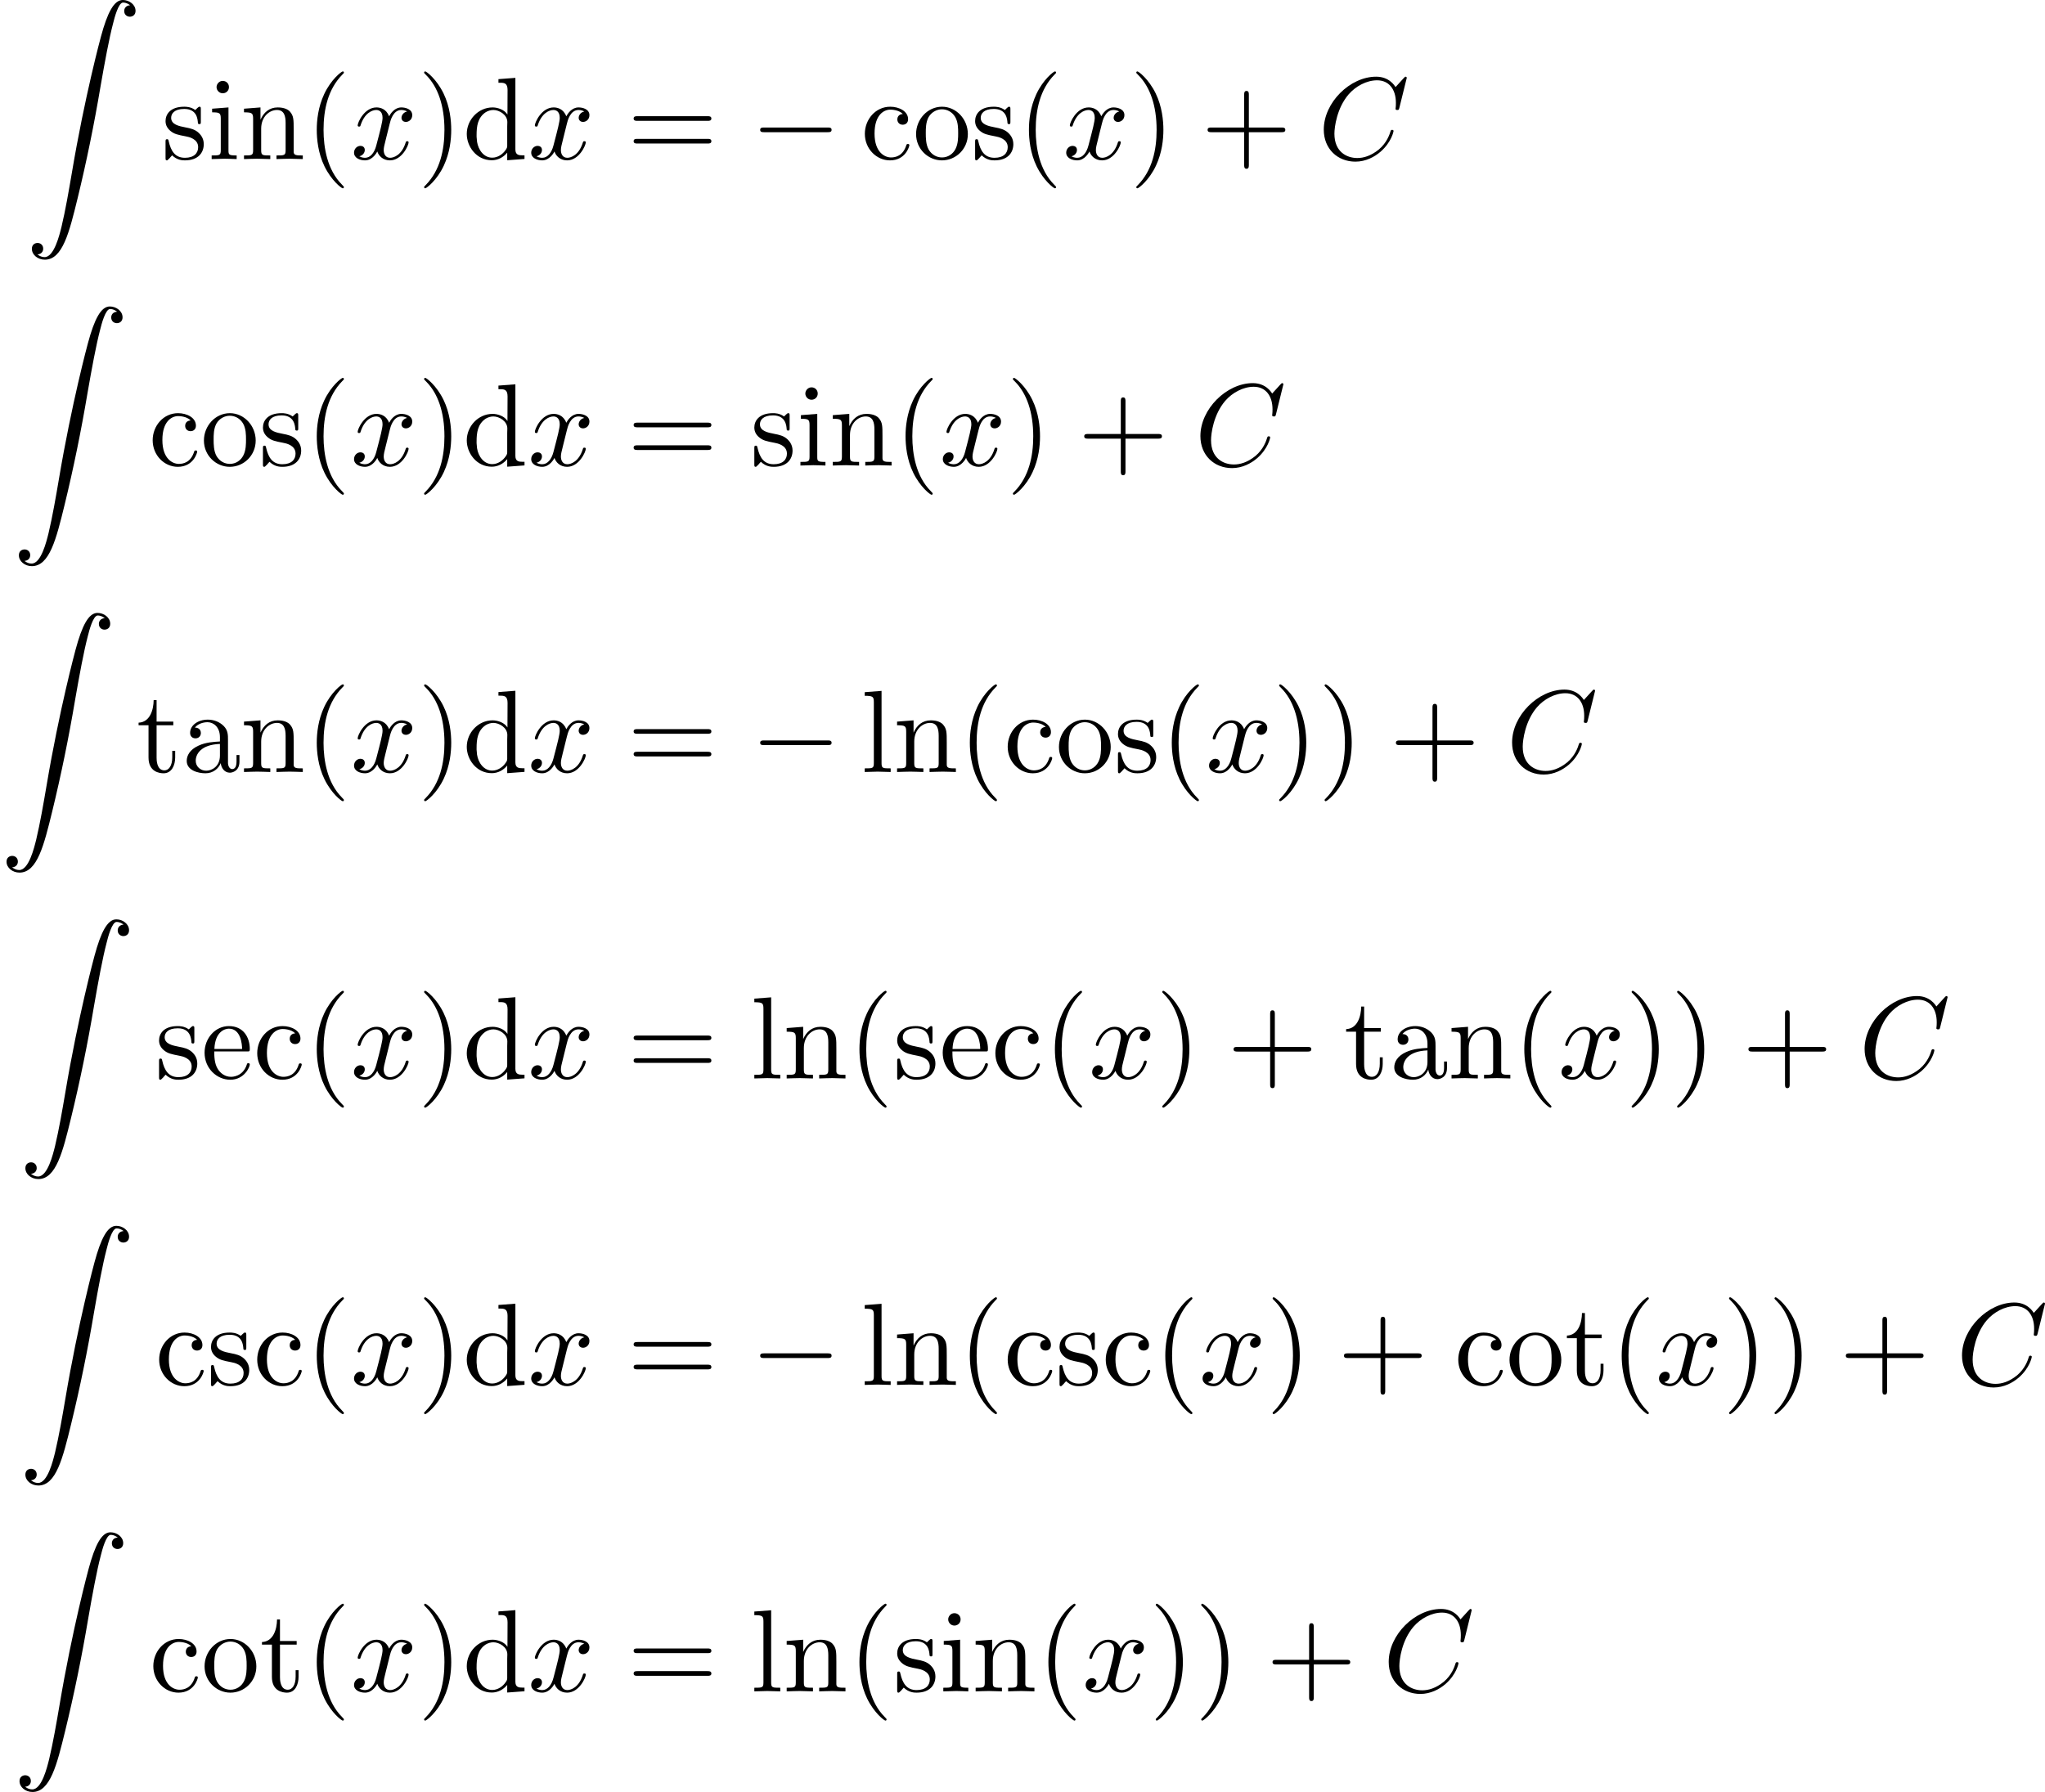 <?xml version='1.0' encoding='UTF-8'?>
<!-- This file was generated by dvisvgm 2.12 -->
<svg version='1.1' xmlns='http://www.w3.org/2000/svg' xmlns:xlink='http://www.w3.org/1999/xlink' width='261.459pt' height='229.139pt' viewBox='220.075 42.455 261.459 229.139'>
<defs>
<path id='g0-100' d='M3.029-6.814V-6.506H3.188C3.537-6.506 3.806-6.466 3.806-5.888L3.796-3.796C3.557-4.194 2.989-4.403 2.531-4.403C1.305-4.403 .329-3.347 .329-2.142C.329-1.076 1.146 .1 2.461 .1C2.979 .1 3.447-.149 3.776-.548V.1L5.25-.01V-.319H5.081C4.772-.319 4.473-.349 4.473-.817V-6.924L3.029-6.814ZM1.166-1.903V-2.052C1.166-2.79 1.255-3.537 1.943-3.995C2.142-4.115 2.371-4.184 2.6-4.184C3.088-4.184 3.786-3.786 3.786-3.158C3.786-3.029 3.776-2.899 3.776-2.77V-1.116C3.776-.986 3.726-.897 3.656-.797C3.397-.408 2.969-.12 2.501-.12C1.773-.12 1.315-.787 1.205-1.474C1.186-1.614 1.186-1.763 1.166-1.903Z'/>
<path id='g1-0' d='M6.565-2.291C6.735-2.291 6.914-2.291 6.914-2.491S6.735-2.69 6.565-2.69H1.176C1.006-2.69 .827-2.69 .827-2.491S1.006-2.291 1.176-2.291H6.565Z'/>
<path id='g2-67' d='M7.572-6.924C7.572-6.954 7.552-7.024 7.462-7.024C7.432-7.024 7.422-7.014 7.313-6.904L6.615-6.137C6.526-6.276 6.067-7.024 4.961-7.024C2.74-7.024 .498-4.822 .498-2.511C.498-.867 1.674 .219 3.198 .219C4.065 .219 4.822-.179 5.35-.638C6.276-1.455 6.446-2.361 6.446-2.391C6.446-2.491 6.346-2.491 6.326-2.491C6.267-2.491 6.217-2.471 6.197-2.391C6.107-2.102 5.878-1.395 5.191-.817C4.503-.259 3.875-.09 3.357-.09C2.461-.09 1.405-.608 1.405-2.162C1.405-2.73 1.614-4.344 2.61-5.509C3.218-6.217 4.154-6.715 5.041-6.715C6.057-6.715 6.645-5.948 6.645-4.792C6.645-4.394 6.615-4.384 6.615-4.284S6.725-4.184 6.765-4.184C6.894-4.184 6.894-4.204 6.944-4.384L7.572-6.924Z'/>
<path id='g2-120' d='M3.328-3.009C3.387-3.268 3.616-4.184 4.314-4.184C4.364-4.184 4.603-4.184 4.812-4.055C4.533-4.005 4.334-3.756 4.334-3.517C4.334-3.357 4.443-3.168 4.712-3.168C4.932-3.168 5.25-3.347 5.25-3.746C5.25-4.264 4.663-4.403 4.324-4.403C3.746-4.403 3.397-3.875 3.278-3.646C3.029-4.304 2.491-4.403 2.202-4.403C1.166-4.403 .598-3.118 .598-2.869C.598-2.77 .697-2.77 .717-2.77C.797-2.77 .827-2.79 .847-2.879C1.186-3.935 1.843-4.184 2.182-4.184C2.371-4.184 2.72-4.095 2.72-3.517C2.72-3.208 2.55-2.54 2.182-1.146C2.022-.528 1.674-.11 1.235-.11C1.176-.11 .946-.11 .737-.239C.986-.289 1.205-.498 1.205-.777C1.205-1.046 .986-1.126 .837-1.126C.538-1.126 .289-.867 .289-.548C.289-.09 .787 .11 1.225 .11C1.883 .11 2.242-.588 2.271-.648C2.391-.279 2.75 .11 3.347 .11C4.374 .11 4.941-1.176 4.941-1.425C4.941-1.524 4.852-1.524 4.822-1.524C4.732-1.524 4.712-1.484 4.692-1.415C4.364-.349 3.686-.11 3.367-.11C2.979-.11 2.819-.428 2.819-.767C2.819-.986 2.879-1.205 2.989-1.644L3.328-3.009Z'/>
<path id='g3-40' d='M3.298 2.391C3.298 2.361 3.298 2.341 3.128 2.172C1.883 .917 1.564-.966 1.564-2.491C1.564-4.224 1.943-5.958 3.168-7.203C3.298-7.323 3.298-7.342 3.298-7.372C3.298-7.442 3.258-7.472 3.198-7.472C3.098-7.472 2.202-6.795 1.614-5.529C1.106-4.433 .986-3.328 .986-2.491C.986-1.714 1.096-.508 1.644 .618C2.242 1.843 3.098 2.491 3.198 2.491C3.258 2.491 3.298 2.461 3.298 2.391Z'/>
<path id='g3-41' d='M2.879-2.491C2.879-3.268 2.77-4.473 2.222-5.599C1.624-6.824 .767-7.472 .667-7.472C.608-7.472 .568-7.432 .568-7.372C.568-7.342 .568-7.323 .757-7.143C1.733-6.157 2.301-4.573 2.301-2.491C2.301-.787 1.933 .966 .697 2.222C.568 2.341 .568 2.361 .568 2.391C.568 2.451 .608 2.491 .667 2.491C.767 2.491 1.664 1.813 2.252 .548C2.76-.548 2.879-1.654 2.879-2.491Z'/>
<path id='g3-43' d='M4.075-2.291H6.854C6.994-2.291 7.183-2.291 7.183-2.491S6.994-2.69 6.854-2.69H4.075V-5.479C4.075-5.619 4.075-5.808 3.875-5.808S3.676-5.619 3.676-5.479V-2.69H.887C.747-2.69 .558-2.69 .558-2.491S.747-2.291 .887-2.291H3.676V.498C3.676 .638 3.676 .827 3.875 .827S4.075 .638 4.075 .498V-2.291Z'/>
<path id='g3-61' d='M6.844-3.258C6.994-3.258 7.183-3.258 7.183-3.457S6.994-3.656 6.854-3.656H.887C.747-3.656 .558-3.656 .558-3.457S.747-3.258 .897-3.258H6.844ZM6.854-1.325C6.994-1.325 7.183-1.325 7.183-1.524S6.994-1.724 6.844-1.724H.897C.747-1.724 .558-1.724 .558-1.524S.747-1.325 .887-1.325H6.854Z'/>
<path id='g3-97' d='M3.318-.757C3.357-.359 3.626 .06 4.095 .06C4.304 .06 4.912-.08 4.912-.887V-1.445H4.663V-.887C4.663-.309 4.413-.249 4.304-.249C3.975-.249 3.935-.697 3.935-.747V-2.74C3.935-3.158 3.935-3.547 3.577-3.915C3.188-4.304 2.69-4.463 2.212-4.463C1.395-4.463 .707-3.995 .707-3.337C.707-3.039 .907-2.869 1.166-2.869C1.445-2.869 1.624-3.068 1.624-3.328C1.624-3.447 1.574-3.776 1.116-3.786C1.385-4.134 1.873-4.244 2.192-4.244C2.68-4.244 3.248-3.856 3.248-2.969V-2.6C2.74-2.57 2.042-2.54 1.415-2.242C.667-1.903 .418-1.385 .418-.946C.418-.139 1.385 .11 2.012 .11C2.67 .11 3.128-.289 3.318-.757ZM3.248-2.391V-1.395C3.248-.448 2.531-.11 2.082-.11C1.594-.11 1.186-.458 1.186-.956C1.186-1.504 1.604-2.331 3.248-2.391Z'/>
<path id='g3-99' d='M1.166-2.172C1.166-3.796 1.983-4.214 2.511-4.214C2.6-4.214 3.228-4.204 3.577-3.846C3.168-3.816 3.108-3.517 3.108-3.387C3.108-3.128 3.288-2.929 3.567-2.929C3.826-2.929 4.025-3.098 4.025-3.397C4.025-4.075 3.268-4.463 2.501-4.463C1.255-4.463 .339-3.387 .339-2.152C.339-.877 1.325 .11 2.481 .11C3.816 .11 4.134-1.086 4.134-1.186S4.035-1.285 4.005-1.285C3.915-1.285 3.895-1.245 3.875-1.186C3.587-.259 2.939-.139 2.57-.139C2.042-.139 1.166-.568 1.166-2.172Z'/>
<path id='g3-101' d='M1.116-2.511C1.176-3.995 2.012-4.244 2.351-4.244C3.377-4.244 3.477-2.899 3.477-2.511H1.116ZM1.106-2.301H3.885C4.105-2.301 4.134-2.301 4.134-2.511C4.134-3.497 3.597-4.463 2.351-4.463C1.196-4.463 .279-3.437 .279-2.192C.279-.857 1.325 .11 2.471 .11C3.686 .11 4.134-.996 4.134-1.186C4.134-1.285 4.055-1.305 4.005-1.305C3.915-1.305 3.895-1.245 3.875-1.166C3.527-.139 2.63-.139 2.531-.139C2.032-.139 1.634-.438 1.405-.807C1.106-1.285 1.106-1.943 1.106-2.301Z'/>
<path id='g3-105' d='M1.763-4.403L.369-4.294V-3.985C1.016-3.985 1.106-3.925 1.106-3.437V-.757C1.106-.309 .996-.309 .329-.309V0C.648-.01 1.186-.03 1.425-.03C1.773-.03 2.122-.01 2.461 0V-.309C1.803-.309 1.763-.359 1.763-.747V-4.403ZM1.803-6.137C1.803-6.456 1.554-6.665 1.275-6.665C.966-6.665 .747-6.396 .747-6.137C.747-5.868 .966-5.609 1.275-5.609C1.554-5.609 1.803-5.818 1.803-6.137Z'/>
<path id='g3-108' d='M1.763-6.914L.329-6.804V-6.496C1.026-6.496 1.106-6.426 1.106-5.938V-.757C1.106-.309 .996-.309 .329-.309V0C.658-.01 1.186-.03 1.435-.03S2.172-.01 2.54 0V-.309C1.873-.309 1.763-.309 1.763-.757V-6.914Z'/>
<path id='g3-110' d='M1.096-3.427V-.757C1.096-.309 .986-.309 .319-.309V0C.667-.01 1.176-.03 1.445-.03C1.704-.03 2.222-.01 2.56 0V-.309C1.893-.309 1.783-.309 1.783-.757V-2.59C1.783-3.626 2.491-4.184 3.128-4.184C3.756-4.184 3.866-3.646 3.866-3.078V-.757C3.866-.309 3.756-.309 3.088-.309V0C3.437-.01 3.945-.03 4.214-.03C4.473-.03 4.991-.01 5.33 0V-.309C4.812-.309 4.563-.309 4.553-.608V-2.511C4.553-3.367 4.553-3.676 4.244-4.035C4.105-4.204 3.776-4.403 3.198-4.403C2.471-4.403 2.002-3.975 1.724-3.357V-4.403L.319-4.294V-3.985C1.016-3.985 1.096-3.915 1.096-3.427Z'/>
<path id='g3-111' d='M4.692-2.132C4.692-3.407 3.696-4.463 2.491-4.463C1.245-4.463 .279-3.377 .279-2.132C.279-.847 1.315 .11 2.481 .11C3.686 .11 4.692-.867 4.692-2.132ZM2.491-.139C2.062-.139 1.624-.349 1.355-.807C1.106-1.245 1.106-1.853 1.106-2.212C1.106-2.6 1.106-3.138 1.345-3.577C1.614-4.035 2.082-4.244 2.481-4.244C2.919-4.244 3.347-4.025 3.606-3.597S3.866-2.59 3.866-2.212C3.866-1.853 3.866-1.315 3.646-.877C3.427-.428 2.989-.139 2.491-.139Z'/>
<path id='g3-115' d='M2.072-1.933C2.291-1.893 3.108-1.733 3.108-1.016C3.108-.508 2.76-.11 1.983-.11C1.146-.11 .787-.677 .598-1.524C.568-1.654 .558-1.694 .458-1.694C.329-1.694 .329-1.624 .329-1.445V-.13C.329 .04 .329 .11 .438 .11C.488 .11 .498 .1 .687-.09C.707-.11 .707-.13 .887-.319C1.325 .1 1.773 .11 1.983 .11C3.128 .11 3.587-.558 3.587-1.275C3.587-1.803 3.288-2.102 3.168-2.222C2.839-2.54 2.451-2.62 2.032-2.7C1.474-2.809 .807-2.939 .807-3.517C.807-3.866 1.066-4.274 1.923-4.274C3.019-4.274 3.068-3.377 3.088-3.068C3.098-2.979 3.188-2.979 3.208-2.979C3.337-2.979 3.337-3.029 3.337-3.218V-4.224C3.337-4.394 3.337-4.463 3.228-4.463C3.178-4.463 3.158-4.463 3.029-4.344C2.999-4.304 2.899-4.214 2.859-4.184C2.481-4.463 2.072-4.463 1.923-4.463C.707-4.463 .329-3.796 .329-3.238C.329-2.889 .488-2.61 .757-2.391C1.076-2.132 1.355-2.072 2.072-1.933Z'/>
<path id='g3-116' d='M1.724-3.985H3.148V-4.294H1.724V-6.127H1.474C1.465-5.31 1.166-4.244 .189-4.204V-3.985H1.036V-1.235C1.036-.01 1.963 .11 2.321 .11C3.029 .11 3.308-.598 3.308-1.235V-1.803H3.059V-1.255C3.059-.518 2.76-.139 2.391-.139C1.724-.139 1.724-1.046 1.724-1.215V-3.985Z'/>
<path id='g4-90' d='M1.036 21.689C1.355 21.669 1.524 21.45 1.524 21.2C1.524 20.872 1.275 20.712 1.046 20.712C.807 20.712 .558 20.862 .558 21.21C.558 21.719 1.056 22.137 1.664 22.137C3.178 22.137 3.746 19.806 4.453 16.917C5.22 13.768 5.868 10.59 6.406 7.392C6.775 5.27 7.143 3.278 7.482 1.993C7.601 1.504 7.94 .219 8.329 .219C8.638 .219 8.887 .408 8.927 .448C8.598 .468 8.428 .687 8.428 .936C8.428 1.265 8.677 1.425 8.907 1.425C9.146 1.425 9.395 1.275 9.395 .927C9.395 .389 8.857 0 8.309 0C7.552 0 6.994 1.086 6.446 3.118C6.416 3.228 5.061 8.229 3.965 14.745C3.706 16.269 3.417 17.933 3.088 19.318C2.909 20.045 2.451 21.918 1.644 21.918C1.285 21.918 1.046 21.689 1.036 21.689Z'/>
</defs>
<g id='page1' transform='matrix(1.5 0 0 1.5 0 0)'>
<use x='148.875' y='28.303' xlink:href='#g4-90'/>
<use x='160.498' y='41.864' xlink:href='#g3-115'/>
<use x='164.428' y='41.864' xlink:href='#g3-105'/>
<use x='167.195' y='41.864' xlink:href='#g3-110'/>
<use x='172.73' y='41.864' xlink:href='#g3-40'/>
<use x='176.604' y='41.864' xlink:href='#g2-120'/>
<use x='182.298' y='41.864' xlink:href='#g3-41'/>
<use x='186.173' y='41.864' xlink:href='#g0-100'/>
<use x='191.706' y='41.864' xlink:href='#g2-120'/>
<use x='200.167' y='41.864' xlink:href='#g3-61'/>
<use x='210.683' y='41.864' xlink:href='#g1-0'/>
<use x='220.093' y='41.864' xlink:href='#g3-99'/>
<use x='224.52' y='41.864' xlink:href='#g3-111'/>
<use x='229.502' y='41.864' xlink:href='#g3-115'/>
<use x='233.432' y='41.864' xlink:href='#g3-40'/>
<use x='237.306' y='41.864' xlink:href='#g2-120'/>
<use x='243' y='41.864' xlink:href='#g3-41'/>
<use x='249.088' y='41.864' xlink:href='#g3-43'/>
<use x='259.051' y='41.864' xlink:href='#g2-67'/>
<use x='147.768' y='54.428' xlink:href='#g4-90'/>
<use x='159.391' y='67.988' xlink:href='#g3-99'/>
<use x='163.819' y='67.988' xlink:href='#g3-111'/>
<use x='168.8' y='67.988' xlink:href='#g3-115'/>
<use x='172.73' y='67.988' xlink:href='#g3-40'/>
<use x='176.604' y='67.988' xlink:href='#g2-120'/>
<use x='182.298' y='67.988' xlink:href='#g3-41'/>
<use x='186.173' y='67.988' xlink:href='#g0-100'/>
<use x='191.706' y='67.988' xlink:href='#g2-120'/>
<use x='200.167' y='67.988' xlink:href='#g3-61'/>
<use x='210.683' y='67.988' xlink:href='#g3-115'/>
<use x='214.613' y='67.988' xlink:href='#g3-105'/>
<use x='217.381' y='67.988' xlink:href='#g3-110'/>
<use x='222.915' y='67.988' xlink:href='#g3-40'/>
<use x='226.79' y='67.988' xlink:href='#g2-120'/>
<use x='232.484' y='67.988' xlink:href='#g3-41'/>
<use x='238.572' y='67.988' xlink:href='#g3-43'/>
<use x='248.535' y='67.988' xlink:href='#g2-67'/>
<use x='146.716' y='80.552' xlink:href='#g4-90'/>
<use x='158.34' y='94.113' xlink:href='#g3-116'/>
<use x='162.214' y='94.113' xlink:href='#g3-97'/>
<use x='167.195' y='94.113' xlink:href='#g3-110'/>
<use x='172.73' y='94.113' xlink:href='#g3-40'/>
<use x='176.604' y='94.113' xlink:href='#g2-120'/>
<use x='182.298' y='94.113' xlink:href='#g3-41'/>
<use x='186.173' y='94.113' xlink:href='#g0-100'/>
<use x='191.706' y='94.113' xlink:href='#g2-120'/>
<use x='200.167' y='94.113' xlink:href='#g3-61'/>
<use x='210.683' y='94.113' xlink:href='#g1-0'/>
<use x='220.093' y='94.113' xlink:href='#g3-108'/>
<use x='222.86' y='94.113' xlink:href='#g3-110'/>
<use x='228.395' y='94.113' xlink:href='#g3-40'/>
<use x='232.269' y='94.113' xlink:href='#g3-99'/>
<use x='236.697' y='94.113' xlink:href='#g3-111'/>
<use x='241.678' y='94.113' xlink:href='#g3-115'/>
<use x='245.608' y='94.113' xlink:href='#g3-40'/>
<use x='249.482' y='94.113' xlink:href='#g2-120'/>
<use x='255.176' y='94.113' xlink:href='#g3-41'/>
<use x='259.051' y='94.113' xlink:href='#g3-41'/>
<use x='265.139' y='94.113' xlink:href='#g3-43'/>
<use x='275.102' y='94.113' xlink:href='#g2-67'/>
<use x='148.322' y='106.677' xlink:href='#g4-90'/>
<use x='159.945' y='120.237' xlink:href='#g3-115'/>
<use x='163.874' y='120.237' xlink:href='#g3-101'/>
<use x='168.302' y='120.237' xlink:href='#g3-99'/>
<use x='172.73' y='120.237' xlink:href='#g3-40'/>
<use x='176.604' y='120.237' xlink:href='#g2-120'/>
<use x='182.298' y='120.237' xlink:href='#g3-41'/>
<use x='186.173' y='120.237' xlink:href='#g0-100'/>
<use x='191.706' y='120.237' xlink:href='#g2-120'/>
<use x='200.167' y='120.237' xlink:href='#g3-61'/>
<use x='210.683' y='120.237' xlink:href='#g3-108'/>
<use x='213.451' y='120.237' xlink:href='#g3-110'/>
<use x='218.986' y='120.237' xlink:href='#g3-40'/>
<use x='222.86' y='120.237' xlink:href='#g3-115'/>
<use x='226.79' y='120.237' xlink:href='#g3-101'/>
<use x='231.218' y='120.237' xlink:href='#g3-99'/>
<use x='235.645' y='120.237' xlink:href='#g3-40'/>
<use x='239.52' y='120.237' xlink:href='#g2-120'/>
<use x='245.214' y='120.237' xlink:href='#g3-41'/>
<use x='251.302' y='120.237' xlink:href='#g3-43'/>
<use x='261.265' y='120.237' xlink:href='#g3-116'/>
<use x='265.139' y='120.237' xlink:href='#g3-97'/>
<use x='270.12' y='120.237' xlink:href='#g3-110'/>
<use x='275.655' y='120.237' xlink:href='#g3-40'/>
<use x='279.53' y='120.237' xlink:href='#g2-120'/>
<use x='285.223' y='120.237' xlink:href='#g3-41'/>
<use x='289.098' y='120.237' xlink:href='#g3-41'/>
<use x='295.186' y='120.237' xlink:href='#g3-43'/>
<use x='305.149' y='120.237' xlink:href='#g2-67'/>
<use x='148.322' y='132.801' xlink:href='#g4-90'/>
<use x='159.945' y='146.362' xlink:href='#g3-99'/>
<use x='164.373' y='146.362' xlink:href='#g3-115'/>
<use x='168.302' y='146.362' xlink:href='#g3-99'/>
<use x='172.73' y='146.362' xlink:href='#g3-40'/>
<use x='176.604' y='146.362' xlink:href='#g2-120'/>
<use x='182.298' y='146.362' xlink:href='#g3-41'/>
<use x='186.173' y='146.362' xlink:href='#g0-100'/>
<use x='191.706' y='146.362' xlink:href='#g2-120'/>
<use x='200.167' y='146.362' xlink:href='#g3-61'/>
<use x='210.683' y='146.362' xlink:href='#g1-0'/>
<use x='220.093' y='146.362' xlink:href='#g3-108'/>
<use x='222.86' y='146.362' xlink:href='#g3-110'/>
<use x='228.395' y='146.362' xlink:href='#g3-40'/>
<use x='232.269' y='146.362' xlink:href='#g3-99'/>
<use x='236.697' y='146.362' xlink:href='#g3-115'/>
<use x='240.627' y='146.362' xlink:href='#g3-99'/>
<use x='245.055' y='146.362' xlink:href='#g3-40'/>
<use x='248.929' y='146.362' xlink:href='#g2-120'/>
<use x='254.623' y='146.362' xlink:href='#g3-41'/>
<use x='260.711' y='146.362' xlink:href='#g3-43'/>
<use x='270.674' y='146.362' xlink:href='#g3-99'/>
<use x='275.102' y='146.362' xlink:href='#g3-111'/>
<use x='280.083' y='146.362' xlink:href='#g3-116'/>
<use x='283.957' y='146.362' xlink:href='#g3-40'/>
<use x='287.832' y='146.362' xlink:href='#g2-120'/>
<use x='293.526' y='146.362' xlink:href='#g3-41'/>
<use x='297.4' y='146.362' xlink:href='#g3-41'/>
<use x='303.488' y='146.362' xlink:href='#g3-43'/>
<use x='313.451' y='146.362' xlink:href='#g2-67'/>
<use x='147.823' y='158.926' xlink:href='#g4-90'/>
<use x='159.446' y='172.486' xlink:href='#g3-99'/>
<use x='163.874' y='172.486' xlink:href='#g3-111'/>
<use x='168.856' y='172.486' xlink:href='#g3-116'/>
<use x='172.73' y='172.486' xlink:href='#g3-40'/>
<use x='176.604' y='172.486' xlink:href='#g2-120'/>
<use x='182.298' y='172.486' xlink:href='#g3-41'/>
<use x='186.173' y='172.486' xlink:href='#g0-100'/>
<use x='191.706' y='172.486' xlink:href='#g2-120'/>
<use x='200.167' y='172.486' xlink:href='#g3-61'/>
<use x='210.683' y='172.486' xlink:href='#g3-108'/>
<use x='213.451' y='172.486' xlink:href='#g3-110'/>
<use x='218.986' y='172.486' xlink:href='#g3-40'/>
<use x='222.86' y='172.486' xlink:href='#g3-115'/>
<use x='226.79' y='172.486' xlink:href='#g3-105'/>
<use x='229.557' y='172.486' xlink:href='#g3-110'/>
<use x='235.092' y='172.486' xlink:href='#g3-40'/>
<use x='238.966' y='172.486' xlink:href='#g2-120'/>
<use x='244.66' y='172.486' xlink:href='#g3-41'/>
<use x='248.535' y='172.486' xlink:href='#g3-41'/>
<use x='254.623' y='172.486' xlink:href='#g3-43'/>
<use x='264.586' y='172.486' xlink:href='#g2-67'/>
</g>
</svg>